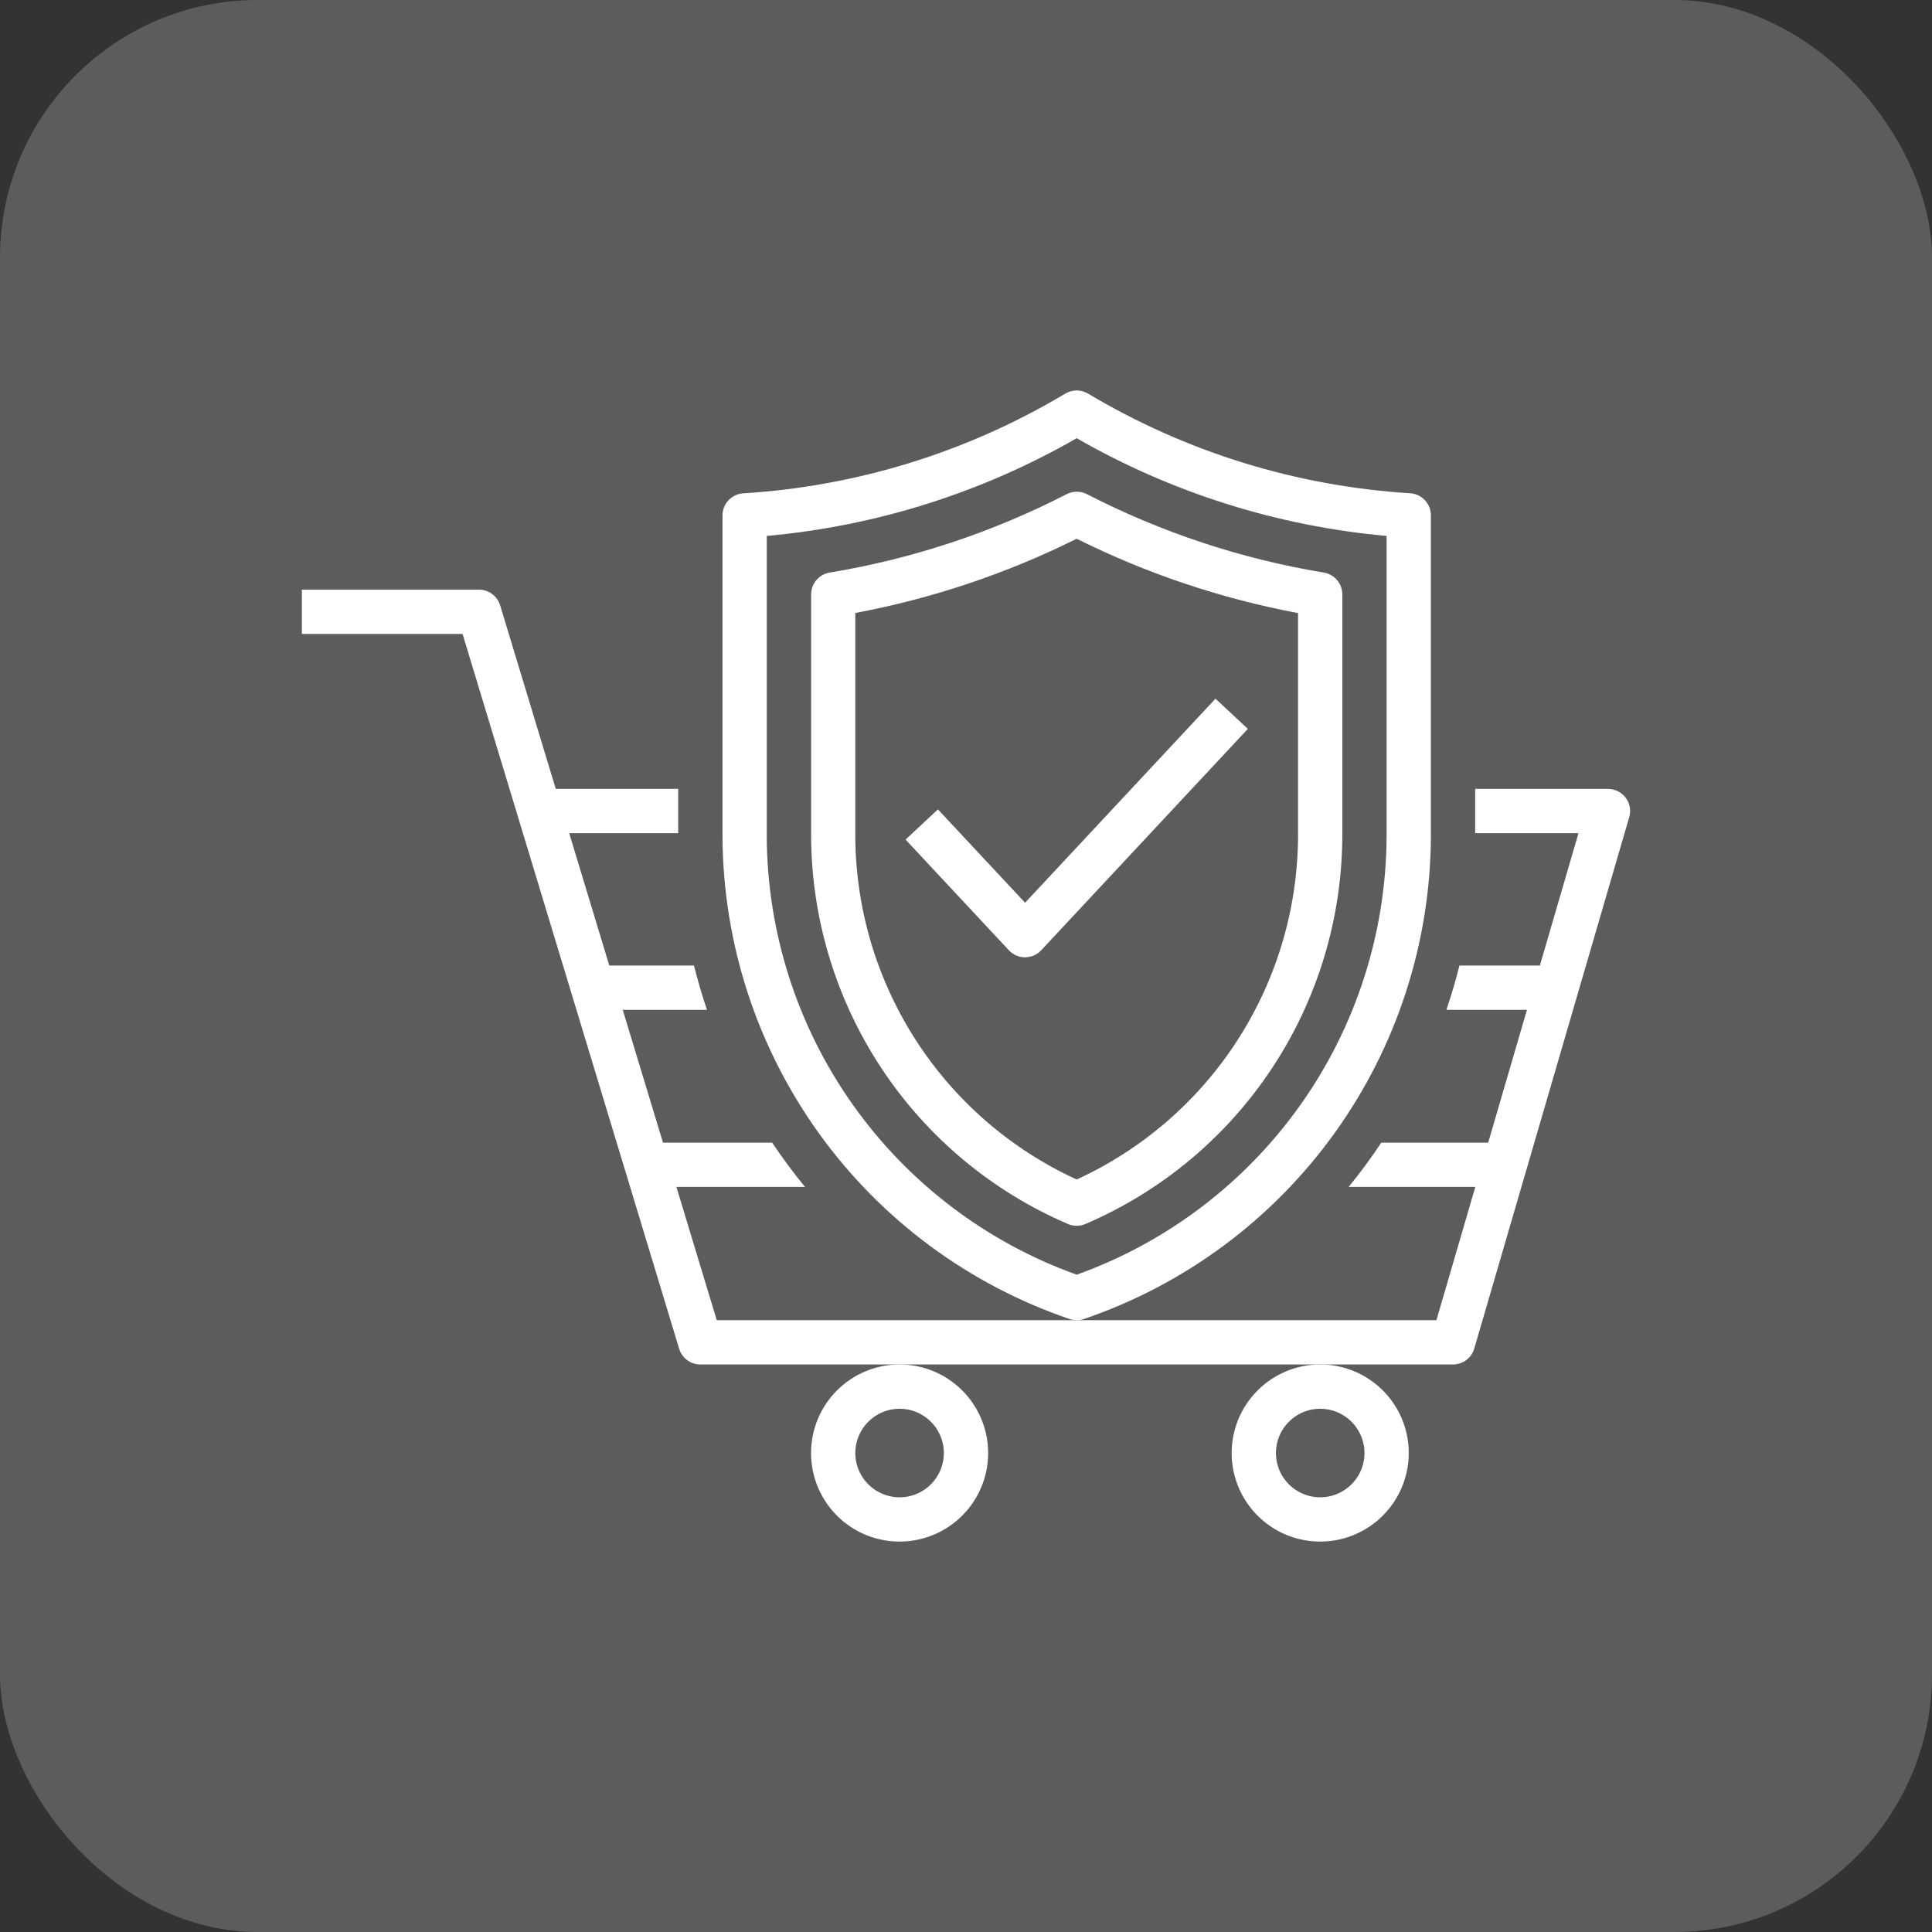 <svg xmlns="http://www.w3.org/2000/svg" width="60" height="60" viewBox="0 0 60 60" fill="none"><rect x="0" y="0" width="60" height="60" fill="#333333" stroke="none"/><rect width="60" height="60" rx="8" fill="white" fill-opacity="0.2"></rect><path d="M25.188 45.125C25.188 45.669 25.349 46.201 25.651 46.653C25.953 47.105 26.383 47.458 26.885 47.666C27.388 47.874 27.941 47.928 28.474 47.822C29.007 47.716 29.497 47.454 29.882 47.069C30.267 46.685 30.529 46.195 30.635 45.661C30.741 45.128 30.686 44.575 30.478 44.073C30.27 43.57 29.918 43.141 29.465 42.839C29.013 42.536 28.481 42.375 27.938 42.375C27.208 42.375 26.509 42.665 25.993 43.181C25.477 43.696 25.188 44.396 25.188 45.125ZM27.938 43.75C28.209 43.75 28.475 43.831 28.701 43.982C28.927 44.133 29.104 44.348 29.208 44.599C29.312 44.85 29.339 45.127 29.286 45.393C29.233 45.66 29.102 45.905 28.91 46.097C28.718 46.29 28.473 46.42 28.206 46.474C27.939 46.527 27.663 46.499 27.411 46.395C27.16 46.291 26.945 46.115 26.794 45.889C26.643 45.663 26.562 45.397 26.562 45.125C26.562 44.76 26.707 44.411 26.965 44.153C27.223 43.895 27.573 43.75 27.938 43.75Z" fill="white"></path><path d="M38.25 45.125C38.25 45.669 38.411 46.201 38.714 46.653C39.016 47.105 39.445 47.458 39.948 47.666C40.45 47.874 41.003 47.928 41.536 47.822C42.07 47.716 42.56 47.454 42.944 47.069C43.329 46.685 43.591 46.195 43.697 45.661C43.803 45.128 43.749 44.575 43.541 44.073C43.333 43.57 42.98 43.141 42.528 42.839C42.076 42.536 41.544 42.375 41 42.375C40.271 42.375 39.571 42.665 39.056 43.181C38.54 43.696 38.25 44.396 38.25 45.125ZM41 43.75C41.272 43.75 41.538 43.831 41.764 43.982C41.99 44.133 42.166 44.348 42.27 44.599C42.374 44.85 42.402 45.127 42.349 45.393C42.295 45.66 42.165 45.905 41.972 46.097C41.78 46.29 41.535 46.42 41.268 46.474C41.002 46.527 40.725 46.499 40.474 46.395C40.223 46.291 40.008 46.115 39.857 45.889C39.706 45.663 39.625 45.397 39.625 45.125C39.625 44.76 39.77 44.411 40.028 44.153C40.286 43.895 40.635 43.75 41 43.75Z" fill="white"></path><path d="M50.487 24.775C50.423 24.69 50.34 24.62 50.245 24.573C50.15 24.525 50.044 24.5 49.938 24.5H45.812V25.875H49.021L47.822 29.986H45.324C45.209 30.45 45.073 30.909 44.919 31.361H47.421L46.217 35.486H42.897C42.581 35.961 42.243 36.421 41.883 36.861H45.817L44.609 41H22.26L21.006 36.861H25C24.638 36.42 24.297 35.961 23.98 35.486H20.59L19.34 31.361H21.956C21.803 30.909 21.668 30.45 21.553 29.986H18.923L17.677 25.875H21.062V24.5H17.26L15.533 18.801C15.49 18.659 15.403 18.536 15.285 18.448C15.166 18.36 15.023 18.312 14.875 18.312H9.375V19.688H14.365L21.092 41.887C21.135 42.028 21.222 42.152 21.34 42.24C21.459 42.328 21.602 42.375 21.75 42.375H45.125C45.274 42.375 45.419 42.327 45.538 42.237C45.657 42.148 45.743 42.023 45.785 41.88L50.597 25.38C50.627 25.277 50.633 25.169 50.614 25.064C50.595 24.959 50.551 24.86 50.487 24.775Z" fill="white"></path><path d="M44.438 25.974V16.005C44.438 15.83 44.371 15.661 44.251 15.533C44.131 15.406 43.967 15.328 43.792 15.318C40.259 15.1 36.83 14.039 33.791 12.224C33.684 12.16 33.562 12.126 33.438 12.126C33.313 12.126 33.191 12.16 33.084 12.224C30.046 14.04 26.616 15.102 23.083 15.321C22.908 15.332 22.744 15.409 22.624 15.537C22.504 15.665 22.437 15.833 22.438 16.009V25.977C22.453 29.287 23.5 32.51 25.433 35.197C27.367 37.883 30.09 39.9 33.224 40.966C33.293 40.988 33.365 41 33.438 41C33.51 41 33.583 40.988 33.652 40.966C36.786 39.9 39.509 37.882 41.443 35.195C43.376 32.508 44.423 29.284 44.438 25.974ZM23.812 25.974V16.644C27.202 16.339 30.486 15.304 33.438 13.609C36.389 15.304 39.673 16.339 43.062 16.644V25.974C43.049 28.957 42.119 31.863 40.397 34.298C38.675 36.733 36.245 38.58 33.438 39.587C30.63 38.58 28.2 36.733 26.478 34.298C24.756 31.863 23.826 28.957 23.812 25.974Z" fill="white"></path><path d="M41.687 18.46C41.687 18.297 41.629 18.139 41.524 18.015C41.418 17.891 41.272 17.808 41.112 17.782C38.548 17.358 36.066 16.536 33.755 15.346C33.658 15.296 33.55 15.27 33.44 15.27C33.331 15.27 33.223 15.296 33.126 15.346C30.814 16.536 28.331 17.358 25.766 17.782C25.605 17.808 25.459 17.891 25.354 18.015C25.248 18.139 25.191 18.297 25.19 18.46V25.974C25.202 28.541 25.964 31.048 27.382 33.187C28.8 35.327 30.813 37.005 33.172 38.015C33.256 38.05 33.346 38.068 33.437 38.068C33.528 38.068 33.618 38.05 33.702 38.015C36.062 37.005 38.075 35.328 39.494 33.188C40.913 31.049 41.675 28.541 41.687 25.974V18.46ZM40.312 25.974C40.301 28.221 39.648 30.418 38.43 32.306C37.212 34.194 35.48 35.694 33.437 36.63C31.394 35.694 29.662 34.194 28.444 32.306C27.226 30.418 26.573 28.221 26.562 25.974V19.037C28.949 18.589 31.263 17.814 33.437 16.731C35.611 17.815 37.925 18.592 40.312 19.04V25.974Z" fill="white"></path><path d="M29.128 25.136L28.123 26.074L31.331 29.511C31.395 29.58 31.473 29.635 31.56 29.673C31.646 29.71 31.739 29.73 31.834 29.73C31.928 29.73 32.021 29.71 32.108 29.673C32.194 29.635 32.272 29.58 32.336 29.511L38.753 22.636L37.748 21.698L31.835 28.035L29.128 25.136Z" fill="white"></path></svg>